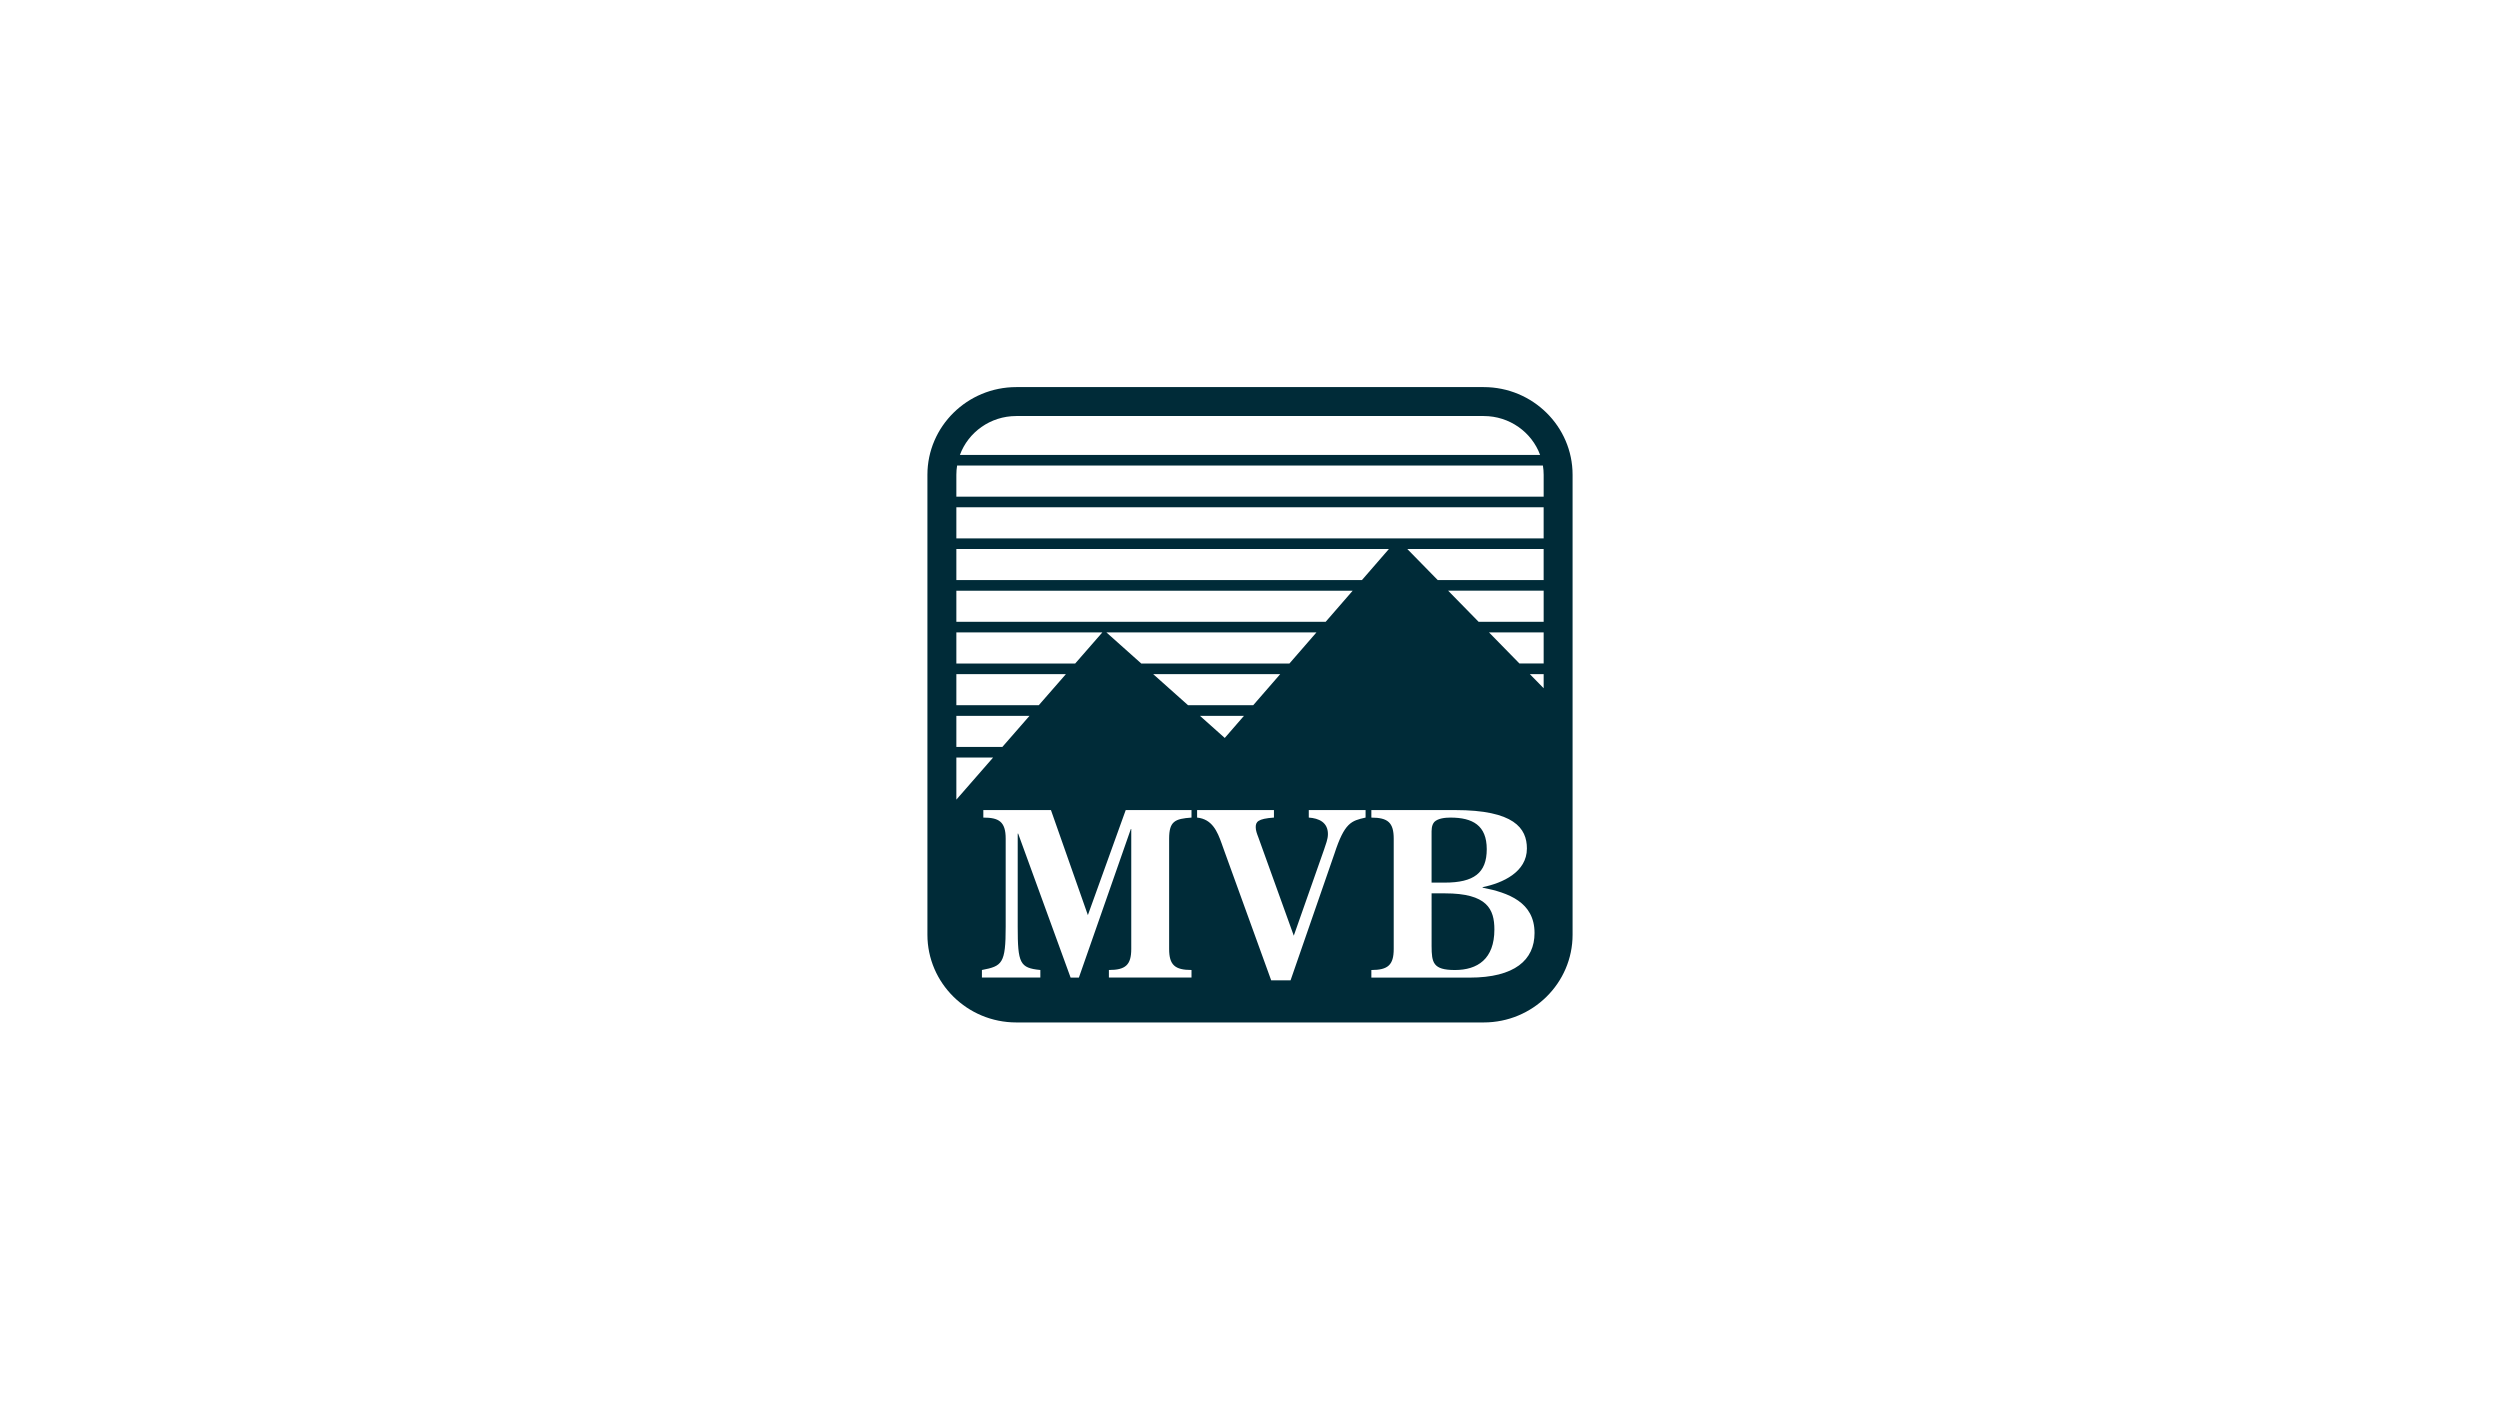 <?xml version="1.0" encoding="UTF-8"?>
<svg xmlns="http://www.w3.org/2000/svg" xmlns:xlink="http://www.w3.org/1999/xlink" width="310px" height="174px" viewBox="0 0 310 174" version="1.1">
  <title>portfolio-mvb</title>
  <g id="Desktop" stroke="none" stroke-width="1" fill="none" fill-rule="evenodd">
    <g id="Desktop-/-01-Home" transform="translate(-70, -3171)">
      <g id="Group-31" transform="translate(70, 2838)">
        <g id="Group-19" transform="translate(0, 78)">
          <g id="Group-17" transform="translate(0, 61)">
            <g id="portfolio-mvb" transform="translate(0, 194)">
              <rect id="Rectangle" x="0" y="0" width="310" height="174"></rect>
              <path d="M183.979,48 C190.057,48 195.002,52.878 195,58.872 L195,115.907 C195,121.904 190.057,126.783 183.979,126.783 L126.021,126.783 C119.943,126.783 115,121.904 115,115.907 L115,58.872 C115,52.878 119.945,48 126.021,48 L183.979,48 Z M157.969,100.445 L148.44,100.445 L148.44,101.379 C150.302,101.569 150.947,103.078 151.493,104.612 L151.623,104.98 C151.688,105.163 151.752,105.345 151.818,105.524 L157.627,121.559 L160.03,121.559 L165.468,105.864 C166.725,102.006 167.556,101.777 169.332,101.379 L169.332,100.445 L162.289,100.445 L162.289,101.379 C163.549,101.465 164.663,101.977 164.663,103.424 C164.663,104.077 164.38,104.732 164.181,105.355 L160.429,116.025 L156.021,103.794 C155.878,103.427 155.706,102.974 155.71,102.573 C155.71,101.92 155.939,101.521 157.969,101.379 L157.969,100.445 Z M180.433,100.448 L170.048,100.448 L170.048,101.383 C172.105,101.383 172.821,102.006 172.821,103.995 L172.821,117.674 C172.821,119.659 172.105,120.282 170.048,120.282 L170.048,121.224 L182.241,121.224 C187.823,121.224 190.283,119.036 190.283,115.692 C190.283,111.859 187.023,110.692 183.843,110.069 L183.843,110.01 C186.335,109.498 189.336,108.139 189.336,105.214 C189.336,102.688 187.735,100.448 180.433,100.448 Z M130.317,100.448 L121.932,100.448 L121.932,101.381 C123.849,101.381 124.707,101.868 124.705,103.993 L124.705,114.919 C124.705,119.484 124.275,119.799 121.758,120.279 L121.758,121.217 L129.003,121.217 L129.003,120.279 C126.456,120.028 126.196,119.459 126.196,114.919 L126.196,103.368 L126.253,103.368 L132.754,121.219 L133.783,121.219 L140.224,102.799 L140.276,102.799 L140.276,117.672 C140.276,119.656 139.562,120.279 137.503,120.279 L137.503,121.217 L147.747,121.217 L147.747,120.279 C145.688,120.279 144.972,119.659 144.972,117.672 L144.972,103.995 C144.972,101.839 145.688,101.524 147.747,101.381 L147.747,100.448 L139.589,100.448 L134.897,113.474 L130.317,100.448 Z M179.176,110.776 C184.416,110.776 185.304,112.735 185.304,115.261 C185.304,118.92 183.213,120.282 180.41,120.282 C177.692,120.282 177.527,119.371 177.518,117.317 L177.517,110.776 Z M179.862,101.381 C182.612,101.381 184.357,102.348 184.357,105.298 C184.357,108.25 182.757,109.444 179.149,109.444 L177.515,109.444 L177.515,103.456 C177.515,102.942 177.486,102.348 177.857,101.92 C178.315,101.467 179.203,101.381 179.862,101.381 Z M123.142,93.937 L118.588,93.937 L118.588,99.154 L123.142,93.937 Z M127.657,88.765 L118.588,88.765 L118.588,92.618 L124.295,92.618 L127.657,88.765 Z M154.251,88.765 L148.796,88.765 L151.87,91.506 L154.251,88.765 Z M132.172,83.593 L118.588,83.593 L118.588,87.446 L128.808,87.446 L132.172,83.593 Z M158.746,83.593 L142.996,83.593 L147.317,87.446 L155.398,87.446 L158.746,83.593 Z M191.414,83.593 L189.701,83.593 L191.414,85.341 L191.414,83.593 Z M163.238,78.421 L137.197,78.421 L141.515,82.274 L159.89,82.274 L163.238,78.421 Z M136.687,78.421 L118.588,78.421 L118.588,82.274 L133.325,82.274 L136.687,78.421 Z M191.414,78.418 L184.636,78.418 L188.41,82.272 L191.414,82.272 L191.414,78.418 Z M167.733,73.248 L118.588,73.248 L118.588,77.102 L164.385,77.102 L167.733,73.248 Z M191.414,73.246 L179.57,73.246 L183.344,77.1 L191.414,77.1 L191.414,73.246 Z M191.412,68.076 L174.504,68.076 L178.279,71.93 L191.412,71.93 L191.412,68.076 Z M172.225,68.076 L118.588,68.076 L118.588,71.93 L168.879,71.93 L172.225,68.076 Z M191.412,62.902 L118.588,62.902 L118.588,66.758 L191.412,66.758 L191.412,62.902 Z M191.321,57.73 L118.681,57.73 C118.62,58.102 118.588,58.485 118.588,58.872 L118.588,61.584 L191.414,61.584 L191.414,58.872 C191.414,58.482 191.382,58.102 191.321,57.73 Z M183.979,51.588 L126.021,51.588 C122.804,51.588 120.059,53.602 119.028,56.412 L190.974,56.412 C189.944,53.602 187.196,51.588 183.979,51.588 Z" id="Combined-Shape" fill="#002B38" fill-rule="nonzero"></path>
            </g>
          </g>
        </g>
      </g>
    </g>
  </g>
</svg>
